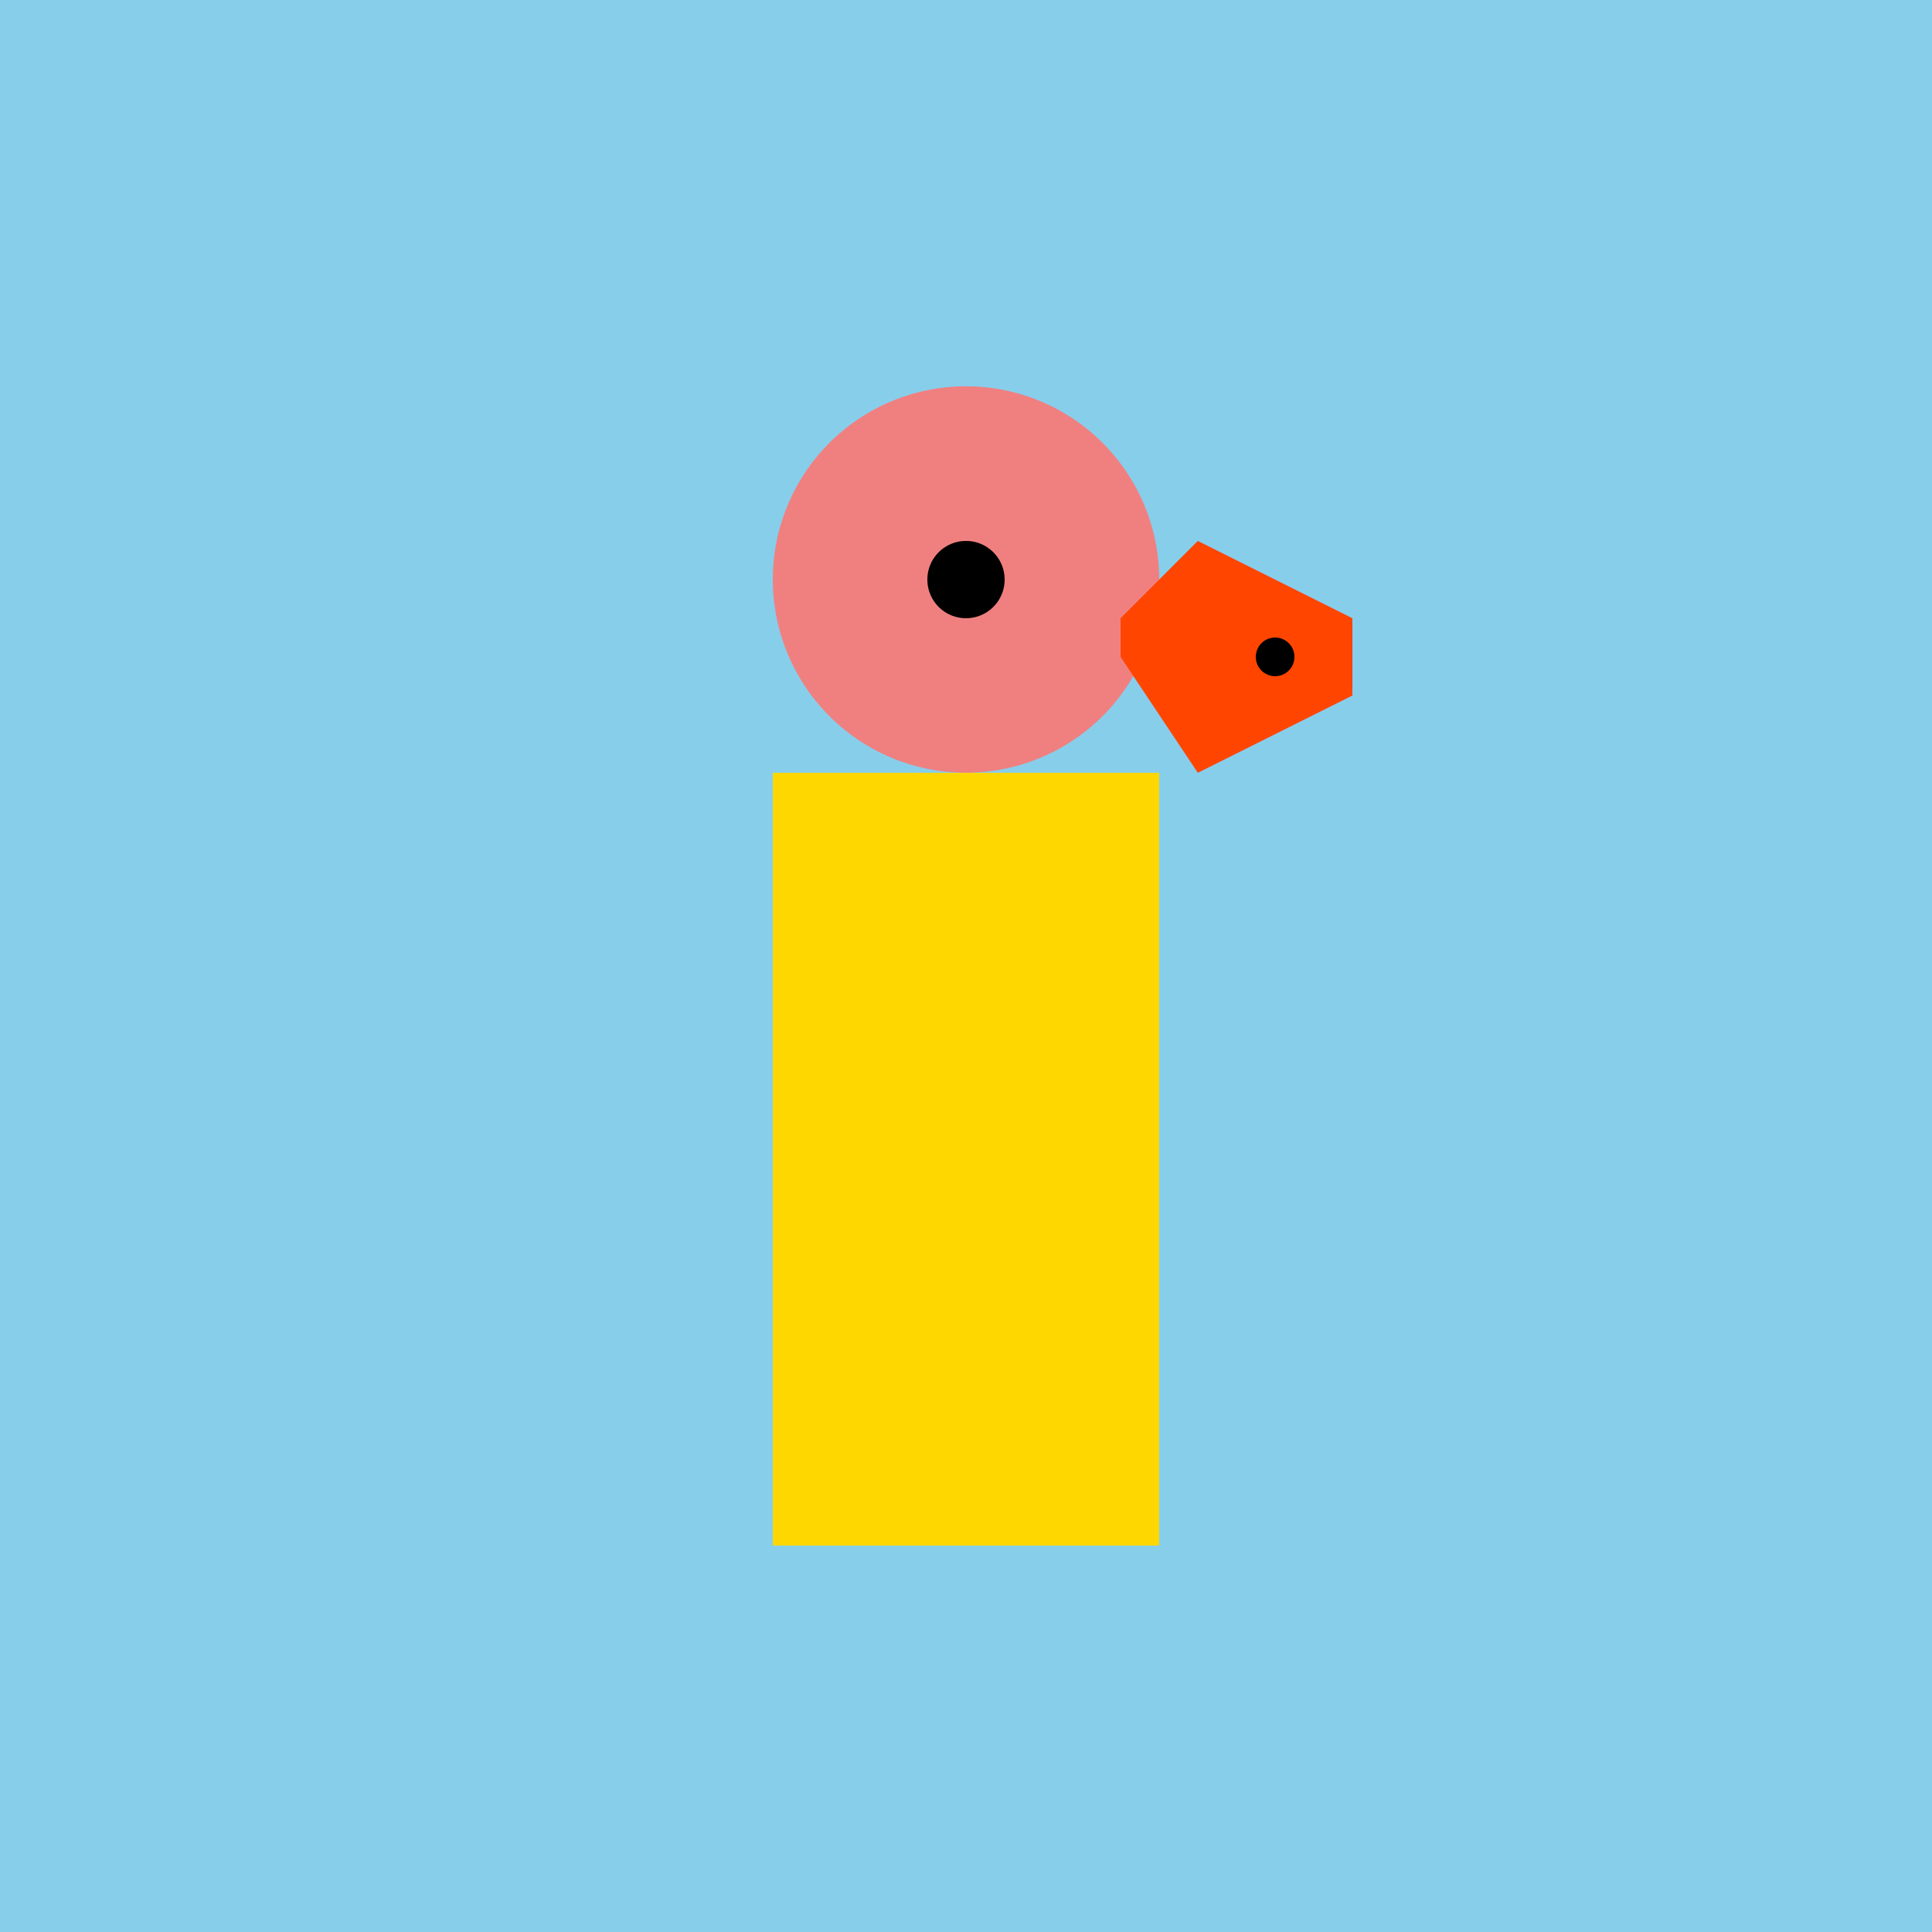 <!--

Generated by DrawGPT.
Free, open source, AI generated images in SVG, PNG, and HTML Canvas format.
https://drawgpt.ai

Created: 2023-09-26T23:54:56.144Z
Link: https://drawgpt.ai/prompt/72804/

-->
<svg xmlns="http://www.w3.org/2000/svg" xmlns:xlink="http://www.w3.org/1999/xlink" width="500" height="500"><defs/><g><rect fill="#87CEEB" stroke="none" x="0" y="0" width="512" height="512"/><rect fill="#FFD700" stroke="none" x="200" y="200" width="100" height="200"/><path fill="#F08080" stroke="none" paint-order="stroke fill markers" d=" M 300 150 A 50 50 0 1 1 300 149.95"/><path fill="#FF4500" stroke="none" paint-order="stroke fill markers" d=" M 310 140 L 350 160 L 350 180 L 310 200 L 290 170 L 290 160 Z"/><path fill="#000000" stroke="none" paint-order="stroke fill markers" d=" M 260 150 A 10 10 0 1 1 260 149.99"/><path fill="#000000" stroke="none" paint-order="stroke fill markers" d=" M 335 170 A 5 5 0 1 1 335 169.995"/></g></svg>